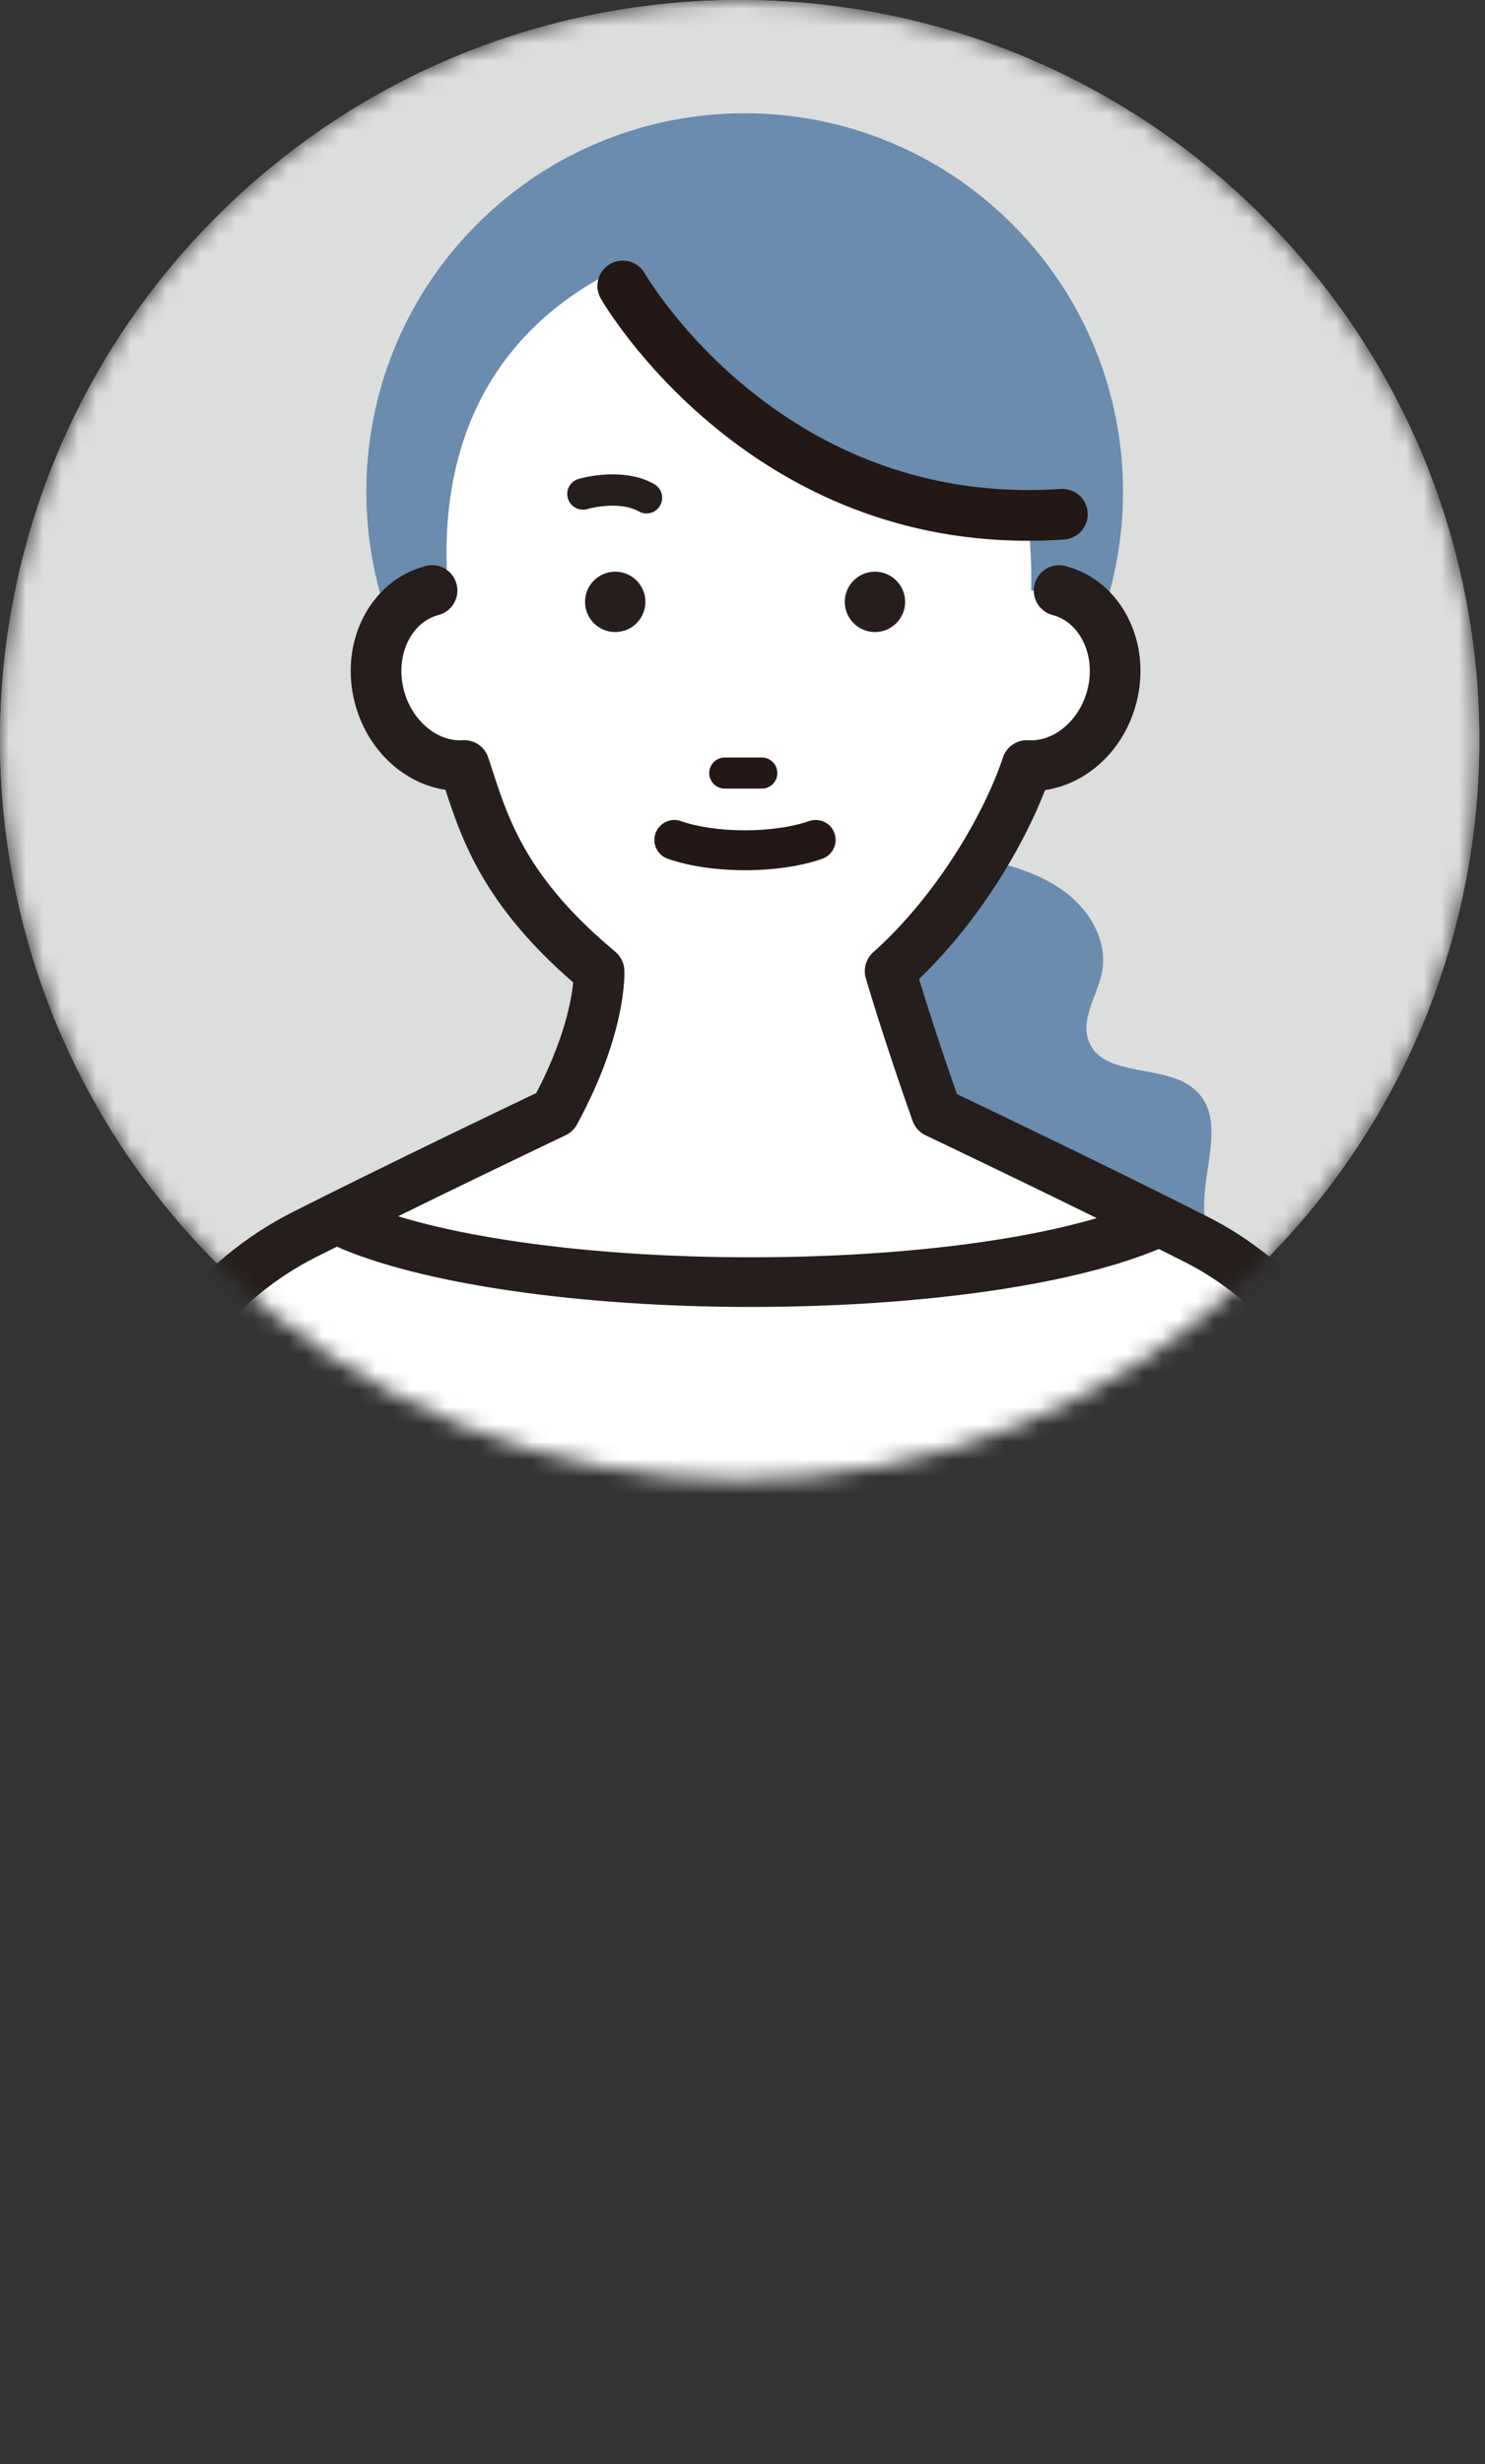<svg fill="none" height="141" viewBox="0 0 85 141" width="85" xmlns="http://www.w3.org/2000/svg" xmlns:xlink="http://www.w3.org/1999/xlink"><rect x="0" y="0" width="85" height="141" fill="#333333" stroke="none"/><clipPath id="a"><path d="m0 0h85v140.742h-85z"/></clipPath><mask id="b" height="85" maskUnits="userSpaceOnUse" width="85" x="0" y="0"><path d="m72.275 72.275c16.534-16.534 16.534-43.34 0-59.874-16.534-16.534-43.34-16.534-59.874 0-16.534 16.534-16.534 43.34 0 59.874 16.534 16.534 43.34 16.534 59.874 0z" fill="#fff"/></mask><g clip-path="url(#a)"><g mask="url(#b)"><path d="m72.275 72.275c16.534-16.534 16.534-43.34 0-59.874-16.534-16.534-43.34-16.534-59.874 0-16.534 16.534-16.534 43.34 0 59.874 16.534 16.534 43.34 16.534 59.874 0z" fill="#dcdddd"/><path d="m72.275 72.275c16.534-16.534 16.534-43.34 0-59.874-16.534-16.534-43.34-16.534-59.874 0-16.534 16.534-16.534 43.34 0 59.874 16.534 16.534 43.34 16.534 59.874 0z" fill="#dcdddd"/><path d="m72.269 75.188c-1.391-1.705-3.088-3.399-3.317-5.59-.258-2.468 1.309-5.448-.475-7.168-1.701-1.638-5.362-.669-6.169-2.887-.471-1.294.542-2.617.781-3.975.314-1.765-.759-3.545-2.213-4.592-1.454-1.047-3.238-1.51-4.977-1.952l-.931-1.346c-3.877 8.97-3.447 19.241-1.552 28.828.617 3.13 1.649 6.592 4.461 8.103 1.499.804 3.275.905 4.973.819 2.483-.123 4.947-.602 7.299-1.413 1.533-.531 3.144-1.324 3.814-2.804.909-2.004-.299-4.319-1.69-6.027z" fill="#698caf"/><path d="m57.938 43.452c8.457-8.457 8.457-22.17 0-30.627-8.457-8.457-22.17-8.457-30.627 0-8.457 8.457-8.457 22.17 0 30.627 8.457 8.457 22.17 8.457 30.627 0z" fill="#698caf"/><path d="m25.613 33.289c.508 8.26 7.482 14.982 16.71 14.982s16.71-6.708 16.71-14.982-3.257-20.363-12.485-20.363-21.9 4.801-20.939 20.363z" fill="#fff"/><path d="m24.734 33.793c-1.189.31-2.124 1.144-2.67 2.243s-.707 2.46-.348 3.829c.639 2.445 2.718 4.068 4.853 3.937 1.043 3.133 1.952 6.966 7.714 11.767 0 0 .191 3.074-2.535 8.08 0 0-7.691 3.653-14.291 6.973-5.115 2.576-8.794 7.325-10.032 12.915l-5.631 28.38 40.516 26.076.714 1.297 40.516-27.373-5.769-29.012c-1.148-5.19-4.565-9.587-9.31-11.987-6.719-3.395-14.87-7.269-14.87-7.269-1.641-4.625-2.651-8.08-2.651-8.08 4.083-3.649 6.79-8.633 7.83-11.767 2.135.131 4.214-1.488 4.853-3.937.355-1.365.198-2.729-.348-3.829s-1.481-1.933-2.67-2.243h-35.88z" fill="#fff"/><g fill="#251e1c"><path d="m43.033 140.743c-.112 0-.228-.015-.34-.042-.396-.093-.733-.351-.931-.71l-.538-.976-40.21-25.874c-.501-.322-.752-.916-.639-1.503l5.631-28.38c1.342-6.083 5.28-11.146 10.802-13.928 5.646-2.845 12.167-5.964 13.887-6.783 1.623-3.107 2.019-5.339 2.113-6.33-5.055-4.386-6.341-8.043-7.31-11.019-2.404-.363-4.491-2.303-5.186-4.965-.434-1.66-.273-3.38.452-4.842.759-1.529 2.038-2.595 3.601-3.002.774-.206 1.567.262 1.769 1.036s-.262 1.567-1.036 1.769c-.74.194-1.357.722-1.735 1.488-.415.834-.501 1.836-.243 2.819.449 1.72 1.892 2.95 3.361 2.857.658-.045 1.26.366 1.466.991.079.232.153.467.232.707.946 2.913 2.015 6.218 7.037 10.402.307.254.494.624.52 1.024.007.142.183 3.552-2.711 8.865-.146.269-.374.486-.651.617-.079.037-7.755 3.683-14.261 6.958-4.741 2.389-8.117 6.738-9.265 11.935l-5.433 27.381 39.686 25.541c.172.112.318.258.43.43l38.408-25.945-5.582-28.069c-1.051-4.752-4.165-8.764-8.54-10.978-6.622-3.35-14.758-7.213-14.837-7.25-.348-.165-.617-.464-.744-.826-1.638-4.61-2.666-8.125-2.677-8.162-.157-.535.007-1.114.426-1.488 3.653-3.268 6.36-7.949 7.422-11.142.206-.624.8-1.032 1.466-.991 1.454.097 2.913-1.137 3.361-2.857.258-.983.172-1.982-.243-2.816-.381-.766-.998-1.294-1.735-1.488-.774-.202-1.238-.995-1.036-1.769s.998-1.241 1.769-1.036c1.563.408 2.842 1.473 3.601 3.002.725 1.462.886 3.178.452 4.842-.699 2.677-2.8 4.622-5.22 4.973-1.204 3.096-3.653 7.385-7.216 10.813.374 1.219 1.133 3.642 2.169 6.585 1.94.927 8.697 4.162 14.358 7.022 5.156 2.606 8.824 7.332 10.073 12.971l5.777 29.041c.112.572-.127 1.16-.61 1.485l-40.516 27.373c-.243.165-.527.247-.811.247z"/><path d="m36.942 34.44c0 .954-.774 1.728-1.727 1.728-.954 0-1.728-.774-1.728-1.728 0-.953.774-1.727 1.728-1.727.953 0 1.727.774 1.727 1.727z"/><path d="m51.809 34.44c0 .954-.774 1.728-1.728 1.728-.953 0-1.727-.774-1.727-1.728 0-.953.774-1.727 1.727-1.727.954 0 1.728.774 1.728 1.727z"/></g><path d="m43.605 45.127h-2.12c-.49 0-.89-.4-.89-.89 0-.49.396-.89.89-.89h2.12c.49 0 .89.4.89.89 0 .49-.396.89-.89.89z" fill="#231815"/><path d="m42.644 49.797c-1.656 0-3.227-.235-4.427-.658-.595-.209-.905-.864-.695-1.458.213-.595.867-.905 1.458-.695.946.337 2.281.527 3.664.527 1.383 0 2.718-.195 3.664-.527.591-.209 1.249.101 1.458.695s-.101 1.249-.696 1.458c-1.2.426-2.771.658-4.427.658z" fill="#231815"/><path d="m34.919 15.108s15.285 17.013 27.101 15.674c0 0-2.008-21.623-21.623-18.28 0 0 4.333-3.193-5.478 2.606z" fill="#698caf"/><path d="m42.958 74.788c-9.845 0-18.953-1.335-23.769-3.489-.718-.322-1.039-1.163-.718-1.877.322-.718 1.163-1.039 1.877-.718 4.472 2 13.135 3.242 22.606 3.242s17.828-1.2 22.367-3.137c.722-.307 1.559.03 1.866.752.307.722-.03 1.555-.751 1.866-4.943 2.105-13.722 3.361-23.481 3.361z" fill="#251e1c"/><path d="m58.838 30.945c-16.201 0-24.102-13.262-24.446-13.853-.404-.692-.168-1.582.527-1.982.692-.404 1.578-.168 1.982.523.322.55 8.058 13.419 23.81 12.346.804-.049 1.492.55 1.544 1.35.056.8-.55 1.492-1.35 1.544-.703.049-1.395.071-2.071.071z" fill="#231815"/><path d="m37.005 29.384c-.15 0-.303-.037-.445-.12-.942-.538-2.442-.281-2.939-.135-.475.138-.976-.131-1.114-.606-.142-.475.127-.972.602-1.114.105-.03 2.531-.74 4.341.295.43.247.58.793.333 1.226-.165.292-.467.452-.781.452z" fill="#251e1c"/></g></g></svg>